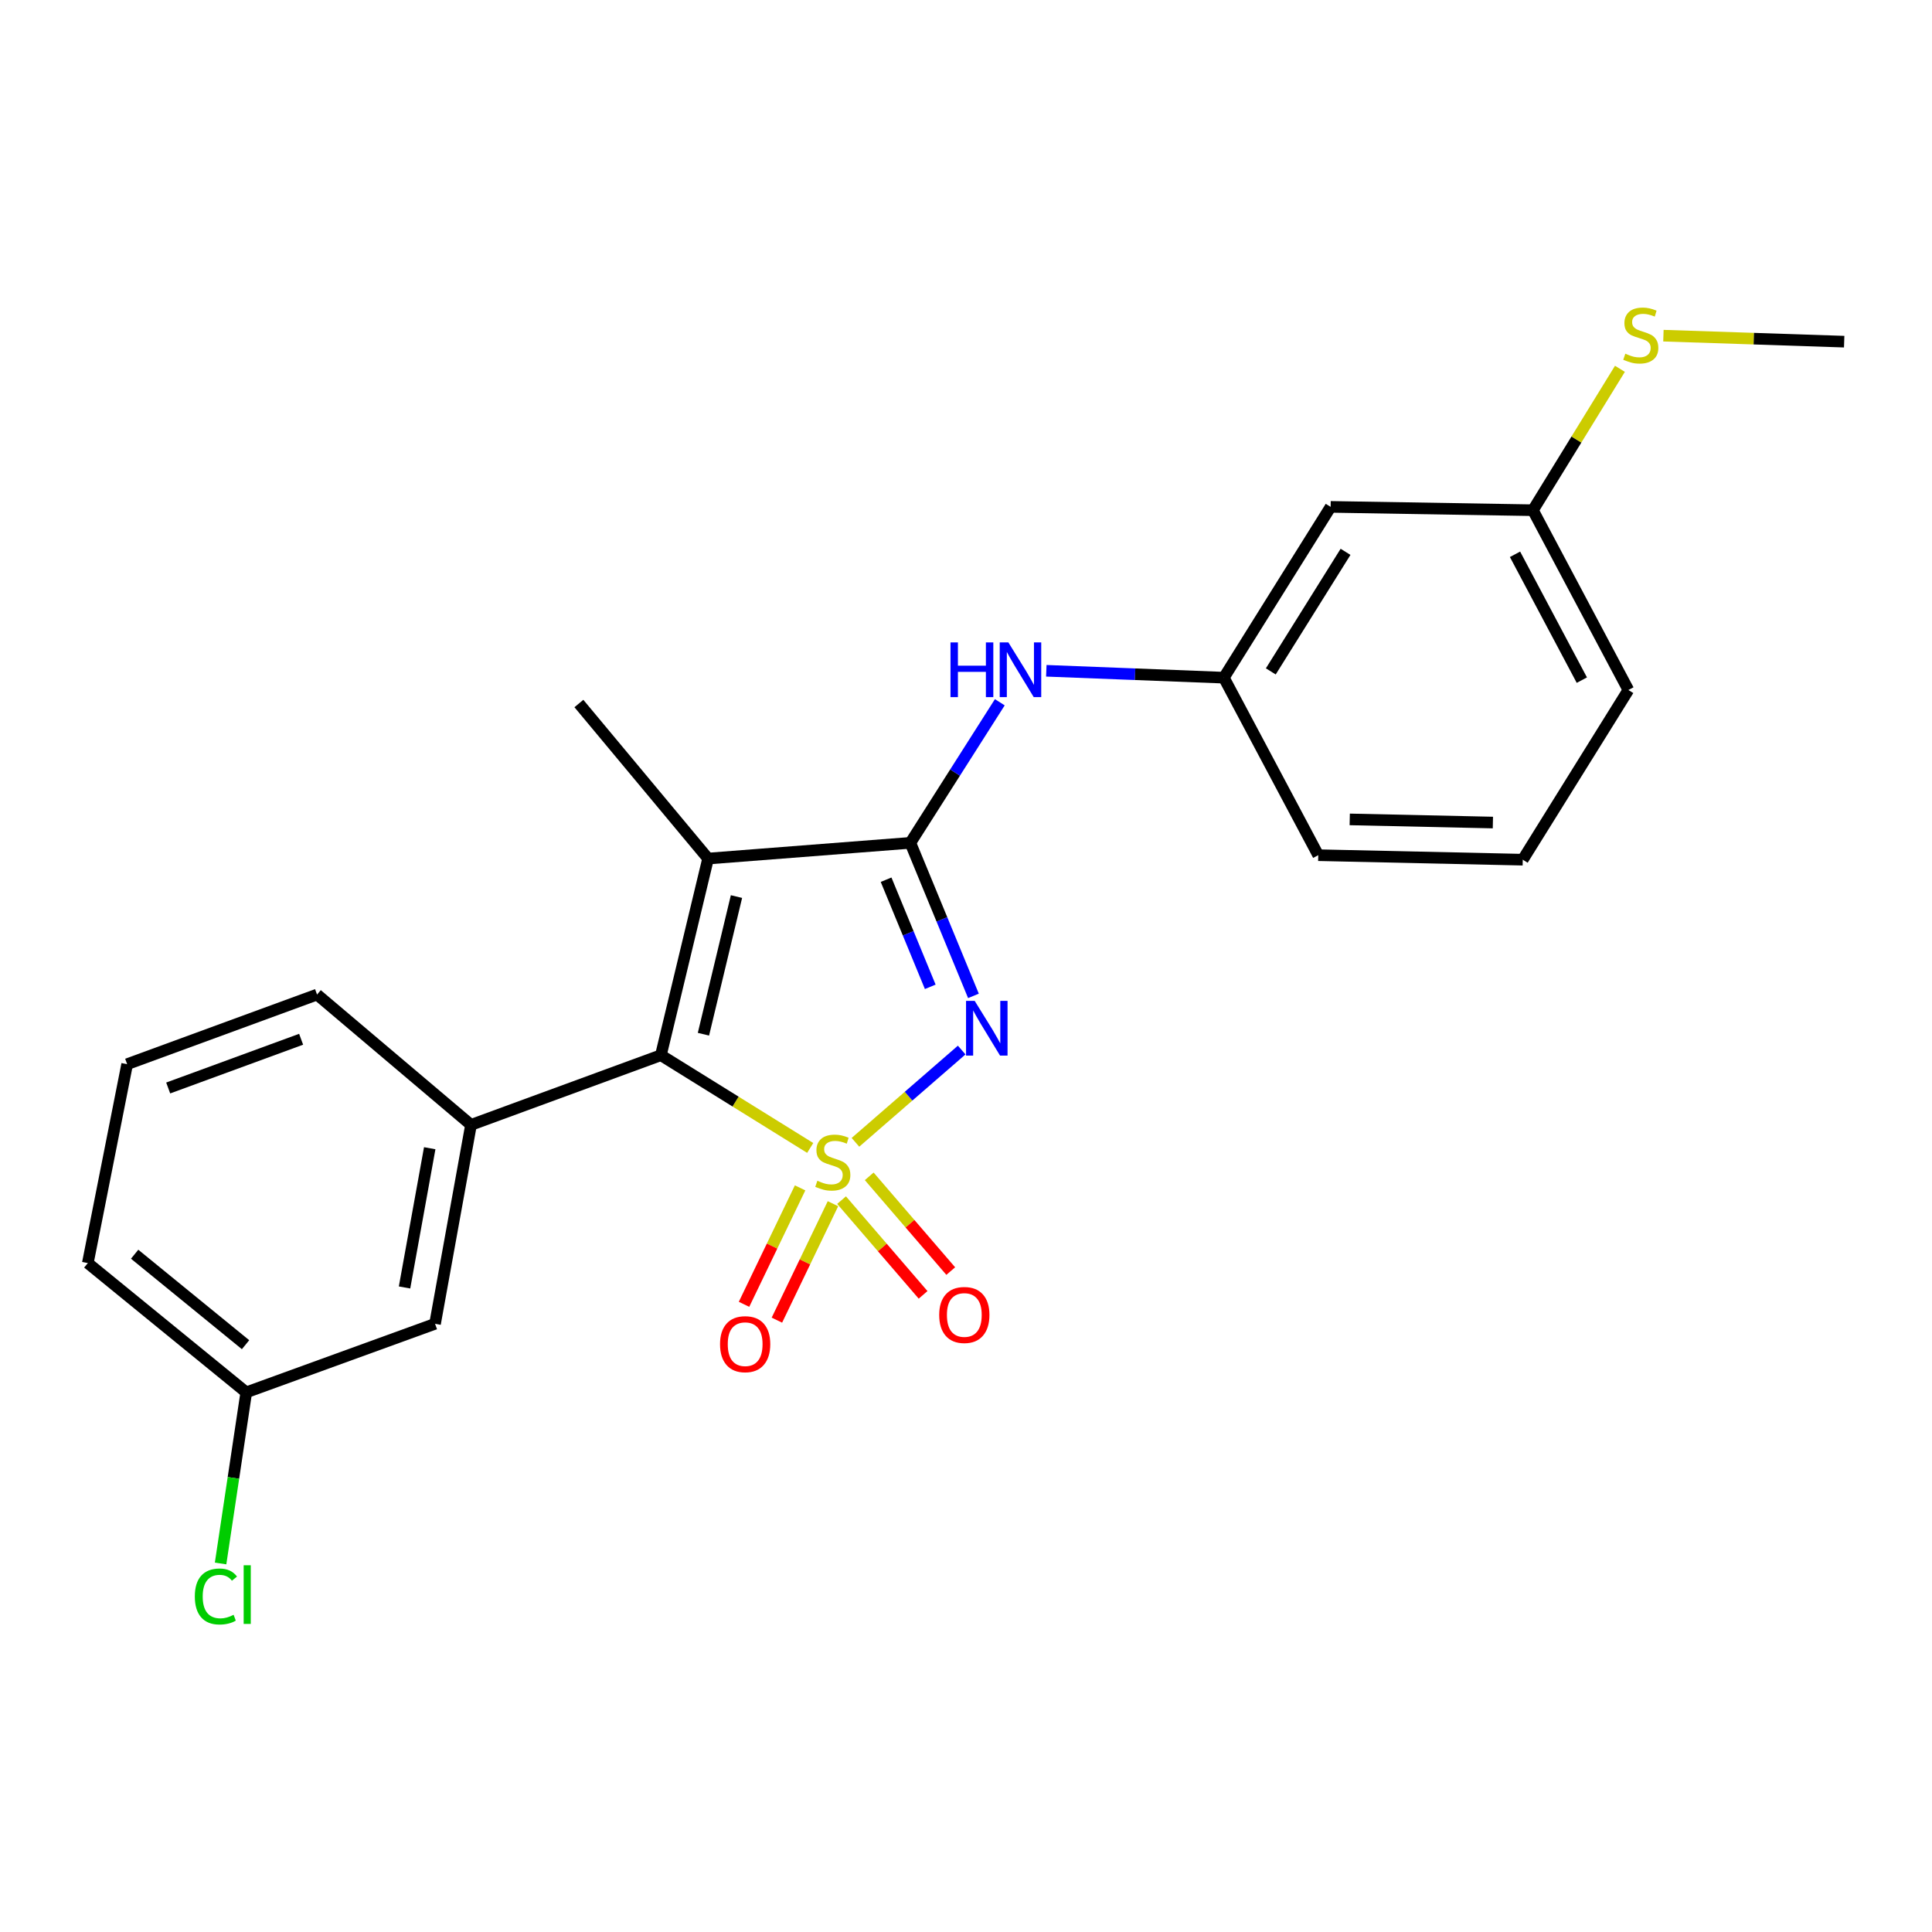 <?xml version='1.0' encoding='iso-8859-1'?>
<svg version='1.1' baseProfile='full'
              xmlns='http://www.w3.org/2000/svg'
                      xmlns:rdkit='http://www.rdkit.org/xml'
                      xmlns:xlink='http://www.w3.org/1999/xlink'
                  xml:space='preserve'
width='1000px' height='1000px' viewBox='0 0 1000 1000'>
<!-- END OF HEADER -->
<rect style='opacity:1.0;fill:#FFFFFF;stroke:none' width='1000' height='1000' x='0' y='0'> </rect>
<path class='bond-0' d='M 442.78,591.263 L 470.276,567.383' style='fill:none;fill-rule:evenodd;stroke:#CCCC00;stroke-width:6px;stroke-linecap:butt;stroke-linejoin:miter;stroke-opacity:1' />
<path class='bond-0' d='M 470.276,567.383 L 497.771,543.502' style='fill:none;fill-rule:evenodd;stroke:#0000FF;stroke-width:6px;stroke-linecap:butt;stroke-linejoin:miter;stroke-opacity:1' />
<path class='bond-1' d='M 419.362,594.175 L 380.719,570.173' style='fill:none;fill-rule:evenodd;stroke:#CCCC00;stroke-width:6px;stroke-linecap:butt;stroke-linejoin:miter;stroke-opacity:1' />
<path class='bond-1' d='M 380.719,570.173 L 342.076,546.171' style='fill:none;fill-rule:evenodd;stroke:#000000;stroke-width:6px;stroke-linecap:butt;stroke-linejoin:miter;stroke-opacity:1' />
<path class='bond-6' d='M 414.131,614.84 L 399.619,644.978' style='fill:none;fill-rule:evenodd;stroke:#CCCC00;stroke-width:6px;stroke-linecap:butt;stroke-linejoin:miter;stroke-opacity:1' />
<path class='bond-6' d='M 399.619,644.978 L 385.107,675.117' style='fill:none;fill-rule:evenodd;stroke:#FF0000;stroke-width:6px;stroke-linecap:butt;stroke-linejoin:miter;stroke-opacity:1' />
<path class='bond-6' d='M 431.143,623.032 L 416.631,653.17' style='fill:none;fill-rule:evenodd;stroke:#CCCC00;stroke-width:6px;stroke-linecap:butt;stroke-linejoin:miter;stroke-opacity:1' />
<path class='bond-6' d='M 416.631,653.17 L 402.119,683.308' style='fill:none;fill-rule:evenodd;stroke:#FF0000;stroke-width:6px;stroke-linecap:butt;stroke-linejoin:miter;stroke-opacity:1' />
<path class='bond-7' d='M 435.594,621.183 L 456.693,645.703' style='fill:none;fill-rule:evenodd;stroke:#CCCC00;stroke-width:6px;stroke-linecap:butt;stroke-linejoin:miter;stroke-opacity:1' />
<path class='bond-7' d='M 456.693,645.703 L 477.791,670.222' style='fill:none;fill-rule:evenodd;stroke:#FF0000;stroke-width:6px;stroke-linecap:butt;stroke-linejoin:miter;stroke-opacity:1' />
<path class='bond-7' d='M 449.906,608.868 L 471.005,633.387' style='fill:none;fill-rule:evenodd;stroke:#CCCC00;stroke-width:6px;stroke-linecap:butt;stroke-linejoin:miter;stroke-opacity:1' />
<path class='bond-7' d='M 471.005,633.387 L 492.104,657.907' style='fill:none;fill-rule:evenodd;stroke:#FF0000;stroke-width:6px;stroke-linecap:butt;stroke-linejoin:miter;stroke-opacity:1' />
<path class='bond-2' d='M 503.854,515.464 L 487.524,475.861' style='fill:none;fill-rule:evenodd;stroke:#0000FF;stroke-width:6px;stroke-linecap:butt;stroke-linejoin:miter;stroke-opacity:1' />
<path class='bond-2' d='M 487.524,475.861 L 471.195,436.258' style='fill:none;fill-rule:evenodd;stroke:#000000;stroke-width:6px;stroke-linecap:butt;stroke-linejoin:miter;stroke-opacity:1' />
<path class='bond-2' d='M 481.499,510.781 L 470.068,483.059' style='fill:none;fill-rule:evenodd;stroke:#0000FF;stroke-width:6px;stroke-linecap:butt;stroke-linejoin:miter;stroke-opacity:1' />
<path class='bond-2' d='M 470.068,483.059 L 458.638,455.337' style='fill:none;fill-rule:evenodd;stroke:#000000;stroke-width:6px;stroke-linecap:butt;stroke-linejoin:miter;stroke-opacity:1' />
<path class='bond-3' d='M 342.076,546.171 L 366.506,444.388' style='fill:none;fill-rule:evenodd;stroke:#000000;stroke-width:6px;stroke-linecap:butt;stroke-linejoin:miter;stroke-opacity:1' />
<path class='bond-3' d='M 364.1,535.31 L 381.202,464.062' style='fill:none;fill-rule:evenodd;stroke:#000000;stroke-width:6px;stroke-linecap:butt;stroke-linejoin:miter;stroke-opacity:1' />
<path class='bond-4' d='M 342.076,546.171 L 243.796,582.235' style='fill:none;fill-rule:evenodd;stroke:#000000;stroke-width:6px;stroke-linecap:butt;stroke-linejoin:miter;stroke-opacity:1' />
<path class='bond-5' d='M 471.195,436.258 L 494.346,399.874' style='fill:none;fill-rule:evenodd;stroke:#000000;stroke-width:6px;stroke-linecap:butt;stroke-linejoin:miter;stroke-opacity:1' />
<path class='bond-5' d='M 494.346,399.874 L 517.498,363.49' style='fill:none;fill-rule:evenodd;stroke:#0000FF;stroke-width:6px;stroke-linecap:butt;stroke-linejoin:miter;stroke-opacity:1' />
<path class='bond-23' d='M 471.195,436.258 L 366.506,444.388' style='fill:none;fill-rule:evenodd;stroke:#000000;stroke-width:6px;stroke-linecap:butt;stroke-linejoin:miter;stroke-opacity:1' />
<path class='bond-11' d='M 366.506,444.388 L 299.634,364.141' style='fill:none;fill-rule:evenodd;stroke:#000000;stroke-width:6px;stroke-linecap:butt;stroke-linejoin:miter;stroke-opacity:1' />
<path class='bond-8' d='M 243.796,582.235 L 225.177,685.192' style='fill:none;fill-rule:evenodd;stroke:#000000;stroke-width:6px;stroke-linecap:butt;stroke-linejoin:miter;stroke-opacity:1' />
<path class='bond-8' d='M 222.423,594.318 L 209.389,666.389' style='fill:none;fill-rule:evenodd;stroke:#000000;stroke-width:6px;stroke-linecap:butt;stroke-linejoin:miter;stroke-opacity:1' />
<path class='bond-16' d='M 243.796,582.235 L 164.105,514.785' style='fill:none;fill-rule:evenodd;stroke:#000000;stroke-width:6px;stroke-linecap:butt;stroke-linejoin:miter;stroke-opacity:1' />
<path class='bond-9' d='M 541.57,347.195 L 587.516,348.98' style='fill:none;fill-rule:evenodd;stroke:#0000FF;stroke-width:6px;stroke-linecap:butt;stroke-linejoin:miter;stroke-opacity:1' />
<path class='bond-9' d='M 587.516,348.98 L 633.462,350.766' style='fill:none;fill-rule:evenodd;stroke:#000000;stroke-width:6px;stroke-linecap:butt;stroke-linejoin:miter;stroke-opacity:1' />
<path class='bond-13' d='M 225.177,685.192 L 127.464,720.68' style='fill:none;fill-rule:evenodd;stroke:#000000;stroke-width:6px;stroke-linecap:butt;stroke-linejoin:miter;stroke-opacity:1' />
<path class='bond-10' d='M 633.462,350.766 L 688.733,262.358' style='fill:none;fill-rule:evenodd;stroke:#000000;stroke-width:6px;stroke-linecap:butt;stroke-linejoin:miter;stroke-opacity:1' />
<path class='bond-10' d='M 657.763,347.514 L 696.453,285.628' style='fill:none;fill-rule:evenodd;stroke:#000000;stroke-width:6px;stroke-linecap:butt;stroke-linejoin:miter;stroke-opacity:1' />
<path class='bond-19' d='M 633.462,350.766 L 682.324,442.647' style='fill:none;fill-rule:evenodd;stroke:#000000;stroke-width:6px;stroke-linecap:butt;stroke-linejoin:miter;stroke-opacity:1' />
<path class='bond-12' d='M 688.733,262.358 L 793.432,264.089' style='fill:none;fill-rule:evenodd;stroke:#000000;stroke-width:6px;stroke-linecap:butt;stroke-linejoin:miter;stroke-opacity:1' />
<path class='bond-14' d='M 793.432,264.089 L 815.953,227.492' style='fill:none;fill-rule:evenodd;stroke:#000000;stroke-width:6px;stroke-linecap:butt;stroke-linejoin:miter;stroke-opacity:1' />
<path class='bond-14' d='M 815.953,227.492 L 838.474,190.895' style='fill:none;fill-rule:evenodd;stroke:#CCCC00;stroke-width:6px;stroke-linecap:butt;stroke-linejoin:miter;stroke-opacity:1' />
<path class='bond-25' d='M 793.432,264.089 L 842.85,357.144' style='fill:none;fill-rule:evenodd;stroke:#000000;stroke-width:6px;stroke-linecap:butt;stroke-linejoin:miter;stroke-opacity:1' />
<path class='bond-25' d='M 784.169,286.903 L 818.761,352.042' style='fill:none;fill-rule:evenodd;stroke:#000000;stroke-width:6px;stroke-linecap:butt;stroke-linejoin:miter;stroke-opacity:1' />
<path class='bond-15' d='M 127.464,720.68 L 120.821,764.965' style='fill:none;fill-rule:evenodd;stroke:#000000;stroke-width:6px;stroke-linecap:butt;stroke-linejoin:miter;stroke-opacity:1' />
<path class='bond-15' d='M 120.821,764.965 L 114.177,809.251' style='fill:none;fill-rule:evenodd;stroke:#00CC00;stroke-width:6px;stroke-linecap:butt;stroke-linejoin:miter;stroke-opacity:1' />
<path class='bond-24' d='M 127.464,720.68 L 45.455,653.775' style='fill:none;fill-rule:evenodd;stroke:#000000;stroke-width:6px;stroke-linecap:butt;stroke-linejoin:miter;stroke-opacity:1' />
<path class='bond-24' d='M 127.098,696.013 L 69.692,649.18' style='fill:none;fill-rule:evenodd;stroke:#000000;stroke-width:6px;stroke-linecap:butt;stroke-linejoin:miter;stroke-opacity:1' />
<path class='bond-22' d='M 860.983,173.74 L 907.764,175.292' style='fill:none;fill-rule:evenodd;stroke:#CCCC00;stroke-width:6px;stroke-linecap:butt;stroke-linejoin:miter;stroke-opacity:1' />
<path class='bond-22' d='M 907.764,175.292 L 954.545,176.845' style='fill:none;fill-rule:evenodd;stroke:#000000;stroke-width:6px;stroke-linecap:butt;stroke-linejoin:miter;stroke-opacity:1' />
<path class='bond-17' d='M 164.105,514.785 L 65.815,550.818' style='fill:none;fill-rule:evenodd;stroke:#000000;stroke-width:6px;stroke-linecap:butt;stroke-linejoin:miter;stroke-opacity:1' />
<path class='bond-17' d='M 155.861,537.918 L 87.058,563.141' style='fill:none;fill-rule:evenodd;stroke:#000000;stroke-width:6px;stroke-linecap:butt;stroke-linejoin:miter;stroke-opacity:1' />
<path class='bond-21' d='M 65.815,550.818 L 45.455,653.775' style='fill:none;fill-rule:evenodd;stroke:#000000;stroke-width:6px;stroke-linecap:butt;stroke-linejoin:miter;stroke-opacity:1' />
<path class='bond-18' d='M 788.177,444.975 L 682.324,442.647' style='fill:none;fill-rule:evenodd;stroke:#000000;stroke-width:6px;stroke-linecap:butt;stroke-linejoin:miter;stroke-opacity:1' />
<path class='bond-18' d='M 772.714,425.749 L 698.617,424.119' style='fill:none;fill-rule:evenodd;stroke:#000000;stroke-width:6px;stroke-linecap:butt;stroke-linejoin:miter;stroke-opacity:1' />
<path class='bond-20' d='M 788.177,444.975 L 842.85,357.144' style='fill:none;fill-rule:evenodd;stroke:#000000;stroke-width:6px;stroke-linecap:butt;stroke-linejoin:miter;stroke-opacity:1' />
<path  class='atom-0' d='M 423.061 611.162
Q 423.381 611.282, 424.701 611.842
Q 426.021 612.402, 427.461 612.762
Q 428.941 613.082, 430.381 613.082
Q 433.061 613.082, 434.621 611.802
Q 436.181 610.482, 436.181 608.202
Q 436.181 606.642, 435.381 605.682
Q 434.621 604.722, 433.421 604.202
Q 432.221 603.682, 430.221 603.082
Q 427.701 602.322, 426.181 601.602
Q 424.701 600.882, 423.621 599.362
Q 422.581 597.842, 422.581 595.282
Q 422.581 591.722, 424.981 589.522
Q 427.421 587.322, 432.221 587.322
Q 435.501 587.322, 439.221 588.882
L 438.301 591.962
Q 434.901 590.562, 432.341 590.562
Q 429.581 590.562, 428.061 591.722
Q 426.541 592.842, 426.581 594.802
Q 426.581 596.322, 427.341 597.242
Q 428.141 598.162, 429.261 598.682
Q 430.421 599.202, 432.341 599.802
Q 434.901 600.602, 436.421 601.402
Q 437.941 602.202, 439.021 603.842
Q 440.141 605.442, 440.141 608.202
Q 440.141 612.122, 437.501 614.242
Q 434.901 616.322, 430.541 616.322
Q 428.021 616.322, 426.101 615.762
Q 424.221 615.242, 421.981 614.322
L 423.061 611.162
' fill='#CCCC00'/>
<path  class='atom-1' d='M 504.503 518.059
L 513.783 533.059
Q 514.703 534.539, 516.183 537.219
Q 517.663 539.899, 517.743 540.059
L 517.743 518.059
L 521.503 518.059
L 521.503 546.379
L 517.623 546.379
L 507.663 529.979
Q 506.503 528.059, 505.263 525.859
Q 504.063 523.659, 503.703 522.979
L 503.703 546.379
L 500.023 546.379
L 500.023 518.059
L 504.503 518.059
' fill='#0000FF'/>
<path  class='atom-6' d='M 491.977 332.515
L 495.817 332.515
L 495.817 344.555
L 510.297 344.555
L 510.297 332.515
L 514.137 332.515
L 514.137 360.835
L 510.297 360.835
L 510.297 347.755
L 495.817 347.755
L 495.817 360.835
L 491.977 360.835
L 491.977 332.515
' fill='#0000FF'/>
<path  class='atom-6' d='M 521.937 332.515
L 531.217 347.515
Q 532.137 348.995, 533.617 351.675
Q 535.097 354.355, 535.177 354.515
L 535.177 332.515
L 538.937 332.515
L 538.937 360.835
L 535.057 360.835
L 525.097 344.435
Q 523.937 342.515, 522.697 340.315
Q 521.497 338.115, 521.137 337.435
L 521.137 360.835
L 517.457 360.835
L 517.457 332.515
L 521.937 332.515
' fill='#0000FF'/>
<path  class='atom-7' d='M 372.692 695.741
Q 372.692 688.941, 376.052 685.141
Q 379.412 681.341, 385.692 681.341
Q 391.972 681.341, 395.332 685.141
Q 398.692 688.941, 398.692 695.741
Q 398.692 702.621, 395.292 706.541
Q 391.892 710.421, 385.692 710.421
Q 379.452 710.421, 376.052 706.541
Q 372.692 702.661, 372.692 695.741
M 385.692 707.221
Q 390.012 707.221, 392.332 704.341
Q 394.692 701.421, 394.692 695.741
Q 394.692 690.181, 392.332 687.381
Q 390.012 684.541, 385.692 684.541
Q 381.372 684.541, 379.012 687.341
Q 376.692 690.141, 376.692 695.741
Q 376.692 701.461, 379.012 704.341
Q 381.372 707.221, 385.692 707.221
' fill='#FF0000'/>
<path  class='atom-8' d='M 486.129 680.625
Q 486.129 673.825, 489.489 670.025
Q 492.849 666.225, 499.129 666.225
Q 505.409 666.225, 508.769 670.025
Q 512.129 673.825, 512.129 680.625
Q 512.129 687.505, 508.729 691.425
Q 505.329 695.305, 499.129 695.305
Q 492.889 695.305, 489.489 691.425
Q 486.129 687.545, 486.129 680.625
M 499.129 692.105
Q 503.449 692.105, 505.769 689.225
Q 508.129 686.305, 508.129 680.625
Q 508.129 675.065, 505.769 672.265
Q 503.449 669.425, 499.129 669.425
Q 494.809 669.425, 492.449 672.225
Q 490.129 675.025, 490.129 680.625
Q 490.129 686.345, 492.449 689.225
Q 494.809 692.105, 499.129 692.105
' fill='#FF0000'/>
<path  class='atom-15' d='M 841.269 183.072
Q 841.589 183.192, 842.909 183.752
Q 844.229 184.312, 845.669 184.672
Q 847.149 184.992, 848.589 184.992
Q 851.269 184.992, 852.829 183.712
Q 854.389 182.392, 854.389 180.112
Q 854.389 178.552, 853.589 177.592
Q 852.829 176.632, 851.629 176.112
Q 850.429 175.592, 848.429 174.992
Q 845.909 174.232, 844.389 173.512
Q 842.909 172.792, 841.829 171.272
Q 840.789 169.752, 840.789 167.192
Q 840.789 163.632, 843.189 161.432
Q 845.629 159.232, 850.429 159.232
Q 853.709 159.232, 857.429 160.792
L 856.509 163.872
Q 853.109 162.472, 850.549 162.472
Q 847.789 162.472, 846.269 163.632
Q 844.749 164.752, 844.789 166.712
Q 844.789 168.232, 845.549 169.152
Q 846.349 170.072, 847.469 170.592
Q 848.629 171.112, 850.549 171.712
Q 853.109 172.512, 854.629 173.312
Q 856.149 174.112, 857.229 175.752
Q 858.349 177.352, 858.349 180.112
Q 858.349 184.032, 855.709 186.152
Q 853.109 188.232, 848.749 188.232
Q 846.229 188.232, 844.309 187.672
Q 842.429 187.152, 840.189 186.232
L 841.269 183.072
' fill='#CCCC00'/>
<path  class='atom-16' d='M 100.841 826.338
Q 100.841 819.298, 104.121 815.618
Q 107.441 811.898, 113.721 811.898
Q 119.561 811.898, 122.681 816.018
L 120.041 818.178
Q 117.761 815.178, 113.721 815.178
Q 109.441 815.178, 107.161 818.058
Q 104.921 820.898, 104.921 826.338
Q 104.921 831.938, 107.241 834.818
Q 109.601 837.698, 114.161 837.698
Q 117.281 837.698, 120.921 835.818
L 122.041 838.818
Q 120.561 839.778, 118.321 840.338
Q 116.081 840.898, 113.601 840.898
Q 107.441 840.898, 104.121 837.138
Q 100.841 833.378, 100.841 826.338
' fill='#00CC00'/>
<path  class='atom-16' d='M 126.121 810.178
L 129.801 810.178
L 129.801 840.538
L 126.121 840.538
L 126.121 810.178
' fill='#00CC00'/>
</svg>
